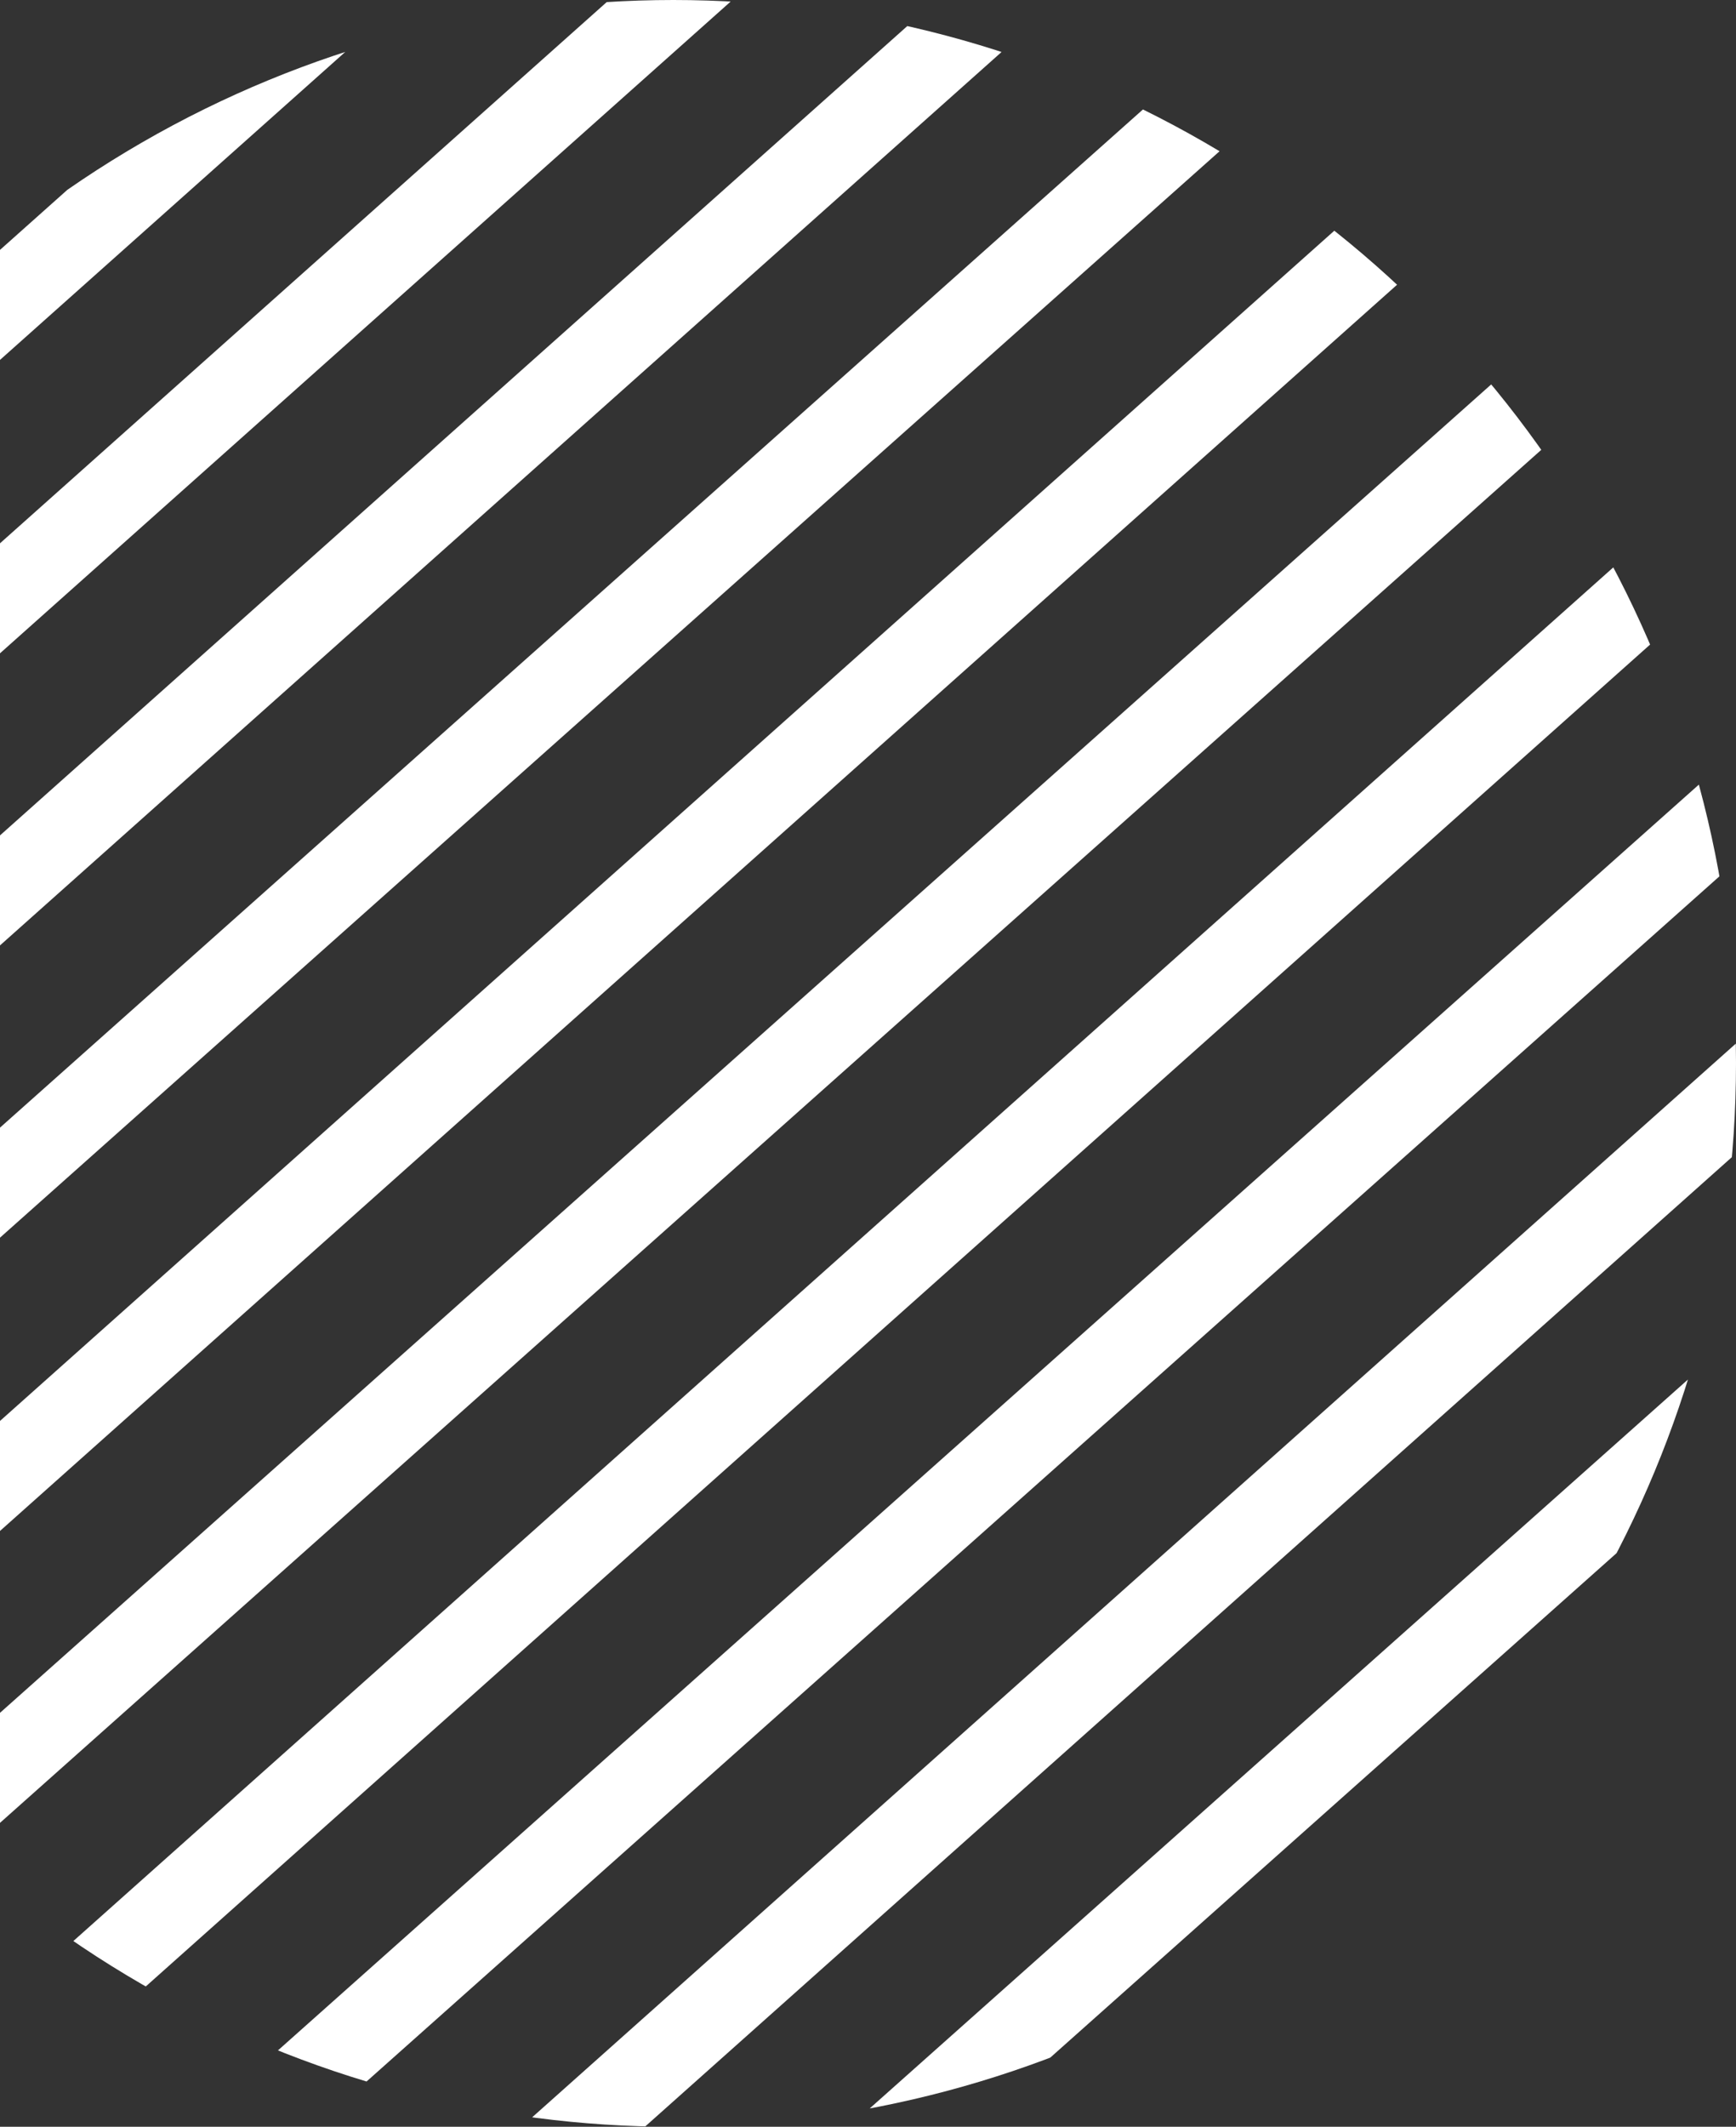<?xml version="1.0" encoding="utf-8"?>
<!-- Generator: Adobe Illustrator 24.2.3, SVG Export Plug-In . SVG Version: 6.00 Build 0)  -->
<svg version="1.1" id="圖層_1" xmlns="http://www.w3.org/2000/svg" xmlns:xlink="http://www.w3.org/1999/xlink" x="0px" y="0px"
	 width="179.7px" height="220px" viewBox="0 0 179.7 220" style="enable-background:new 0 0 179.7 220;" xml:space="preserve">
<rect x="0" y="0" width="179.7" height="220" fill="#333333" stroke="none"/>
<style type="text/css">
	.st0{clip-path:url(#SVGID_2_);}
	.st1{fill:#FFFFFF;}
</style>
<g>
	<defs>
		<circle id="SVGID_1_" cx="69.7" cy="110" r="110"/>
	</defs>
	<clipPath id="SVGID_2_">
		<use xlink:href="#SVGID_1_"  style="overflow:visible;"/>
	</clipPath>
	<g class="st0">
		
			<rect x="-255.6" y="-375.2" transform="matrix(0.665 0.746 -0.746 0.665 -164.73 151.476)" class="st1" width="8.5" height="534.3"/>
		
			<rect x="-240.5" y="-358.3" transform="matrix(0.665 0.747 -0.747 0.665 -147.096 145.89)" class="st1" width="8.5" height="534.3"/>
		
			<rect x="-225.5" y="-341.4" transform="matrix(0.665 0.746 -0.746 0.665 -129.456 140.303)" class="st1" width="8.5" height="534.3"/>
		
			<rect x="-210.4" y="-324.5" transform="matrix(0.665 0.747 -0.747 0.665 -111.822 134.718)" class="st1" width="8.5" height="534.3"/>
		
			<rect x="-195.4" y="-307.7" transform="matrix(0.665 0.746 -0.746 0.665 -94.183 129.131)" class="st1" width="8.5" height="534.3"/>
		
			<rect x="-180.3" y="-290.8" transform="matrix(0.665 0.746 -0.746 0.665 -76.546 123.545)" class="st1" width="8.5" height="534.3"/>
		
			<rect x="-165.3" y="-273.9" transform="matrix(0.665 0.747 -0.747 0.665 -58.91 117.96)" class="st1" width="8.5" height="534.3"/>
		
			<rect x="-150.2" y="-257" transform="matrix(0.665 0.746 -0.746 0.665 -41.272 112.372)" class="st1" width="8.5" height="534.3"/>
		
			<rect x="-135.2" y="-240.1" transform="matrix(0.665 0.747 -0.747 0.665 -23.636 106.787)" class="st1" width="8.5" height="534.3"/>
		
			<rect x="-120.1" y="-223.3" transform="matrix(0.665 0.746 -0.746 0.665 -5.998 101.2)" class="st1" width="8.5" height="534.3"/>
		
			<rect x="-105.1" y="-206.4" transform="matrix(0.665 0.746 -0.746 0.665 11.638 95.614)" class="st1" width="8.5" height="534.3"/>
		
			<rect x="-90" y="-189.5" transform="matrix(0.665 0.746 -0.746 0.665 29.275 90.028)" class="st1" width="8.5" height="534.3"/>
		
			<rect x="-75" y="-172.6" transform="matrix(0.665 0.746 -0.746 0.665 46.912 84.442)" class="st1" width="8.5" height="534.3"/>
		
			<rect x="-59.9" y="-155.7" transform="matrix(0.665 0.746 -0.746 0.665 64.549 78.855)" class="st1" width="8.5" height="534.3"/>
		
			<rect x="-44.9" y="-138.8" transform="matrix(0.665 0.746 -0.746 0.665 82.185 73.268)" class="st1" width="8.5" height="534.3"/>
		
			<rect x="-29.8" y="-122" transform="matrix(0.665 0.747 -0.747 0.665 99.823 67.684)" class="st1" width="8.5" height="534.3"/>
		
			<rect x="-14.8" y="-105.1" transform="matrix(0.665 0.746 -0.746 0.665 117.459 62.097)" class="st1" width="8.5" height="534.3"/>
		
			<rect x="0.3" y="-88.2" transform="matrix(0.665 0.747 -0.747 0.665 135.098 56.512)" class="st1" width="8.5" height="534.3"/>
		
			<rect x="15.3" y="-71.3" transform="matrix(0.665 0.746 -0.746 0.665 152.733 50.925)" class="st1" width="8.5" height="534.3"/>
		
			<rect x="30.4" y="-54.4" transform="matrix(0.665 0.747 -0.747 0.665 170.372 45.34)" class="st1" width="8.5" height="534.3"/>
		
			<rect x="45.4" y="-37.5" transform="matrix(0.665 0.746 -0.746 0.665 188.007 39.752)" class="st1" width="8.5" height="534.3"/>
		
			<rect x="60.5" y="-20.7" transform="matrix(0.665 0.747 -0.747 0.665 205.646 34.168)" class="st1" width="8.5" height="534.3"/>
		
			<rect x="75.5" y="-3.8" transform="matrix(0.665 0.746 -0.746 0.665 223.28 28.58)" class="st1" width="8.5" height="534.3"/>
		
			<rect x="90.6" y="13.1" transform="matrix(0.665 0.746 -0.746 0.665 240.917 22.994)" class="st1" width="8.5" height="534.3"/>
		
			<rect x="105.6" y="30" transform="matrix(0.665 0.747 -0.747 0.665 258.557 17.409)" class="st1" width="8.5" height="534.3"/>
	</g>
</g>
</svg>
